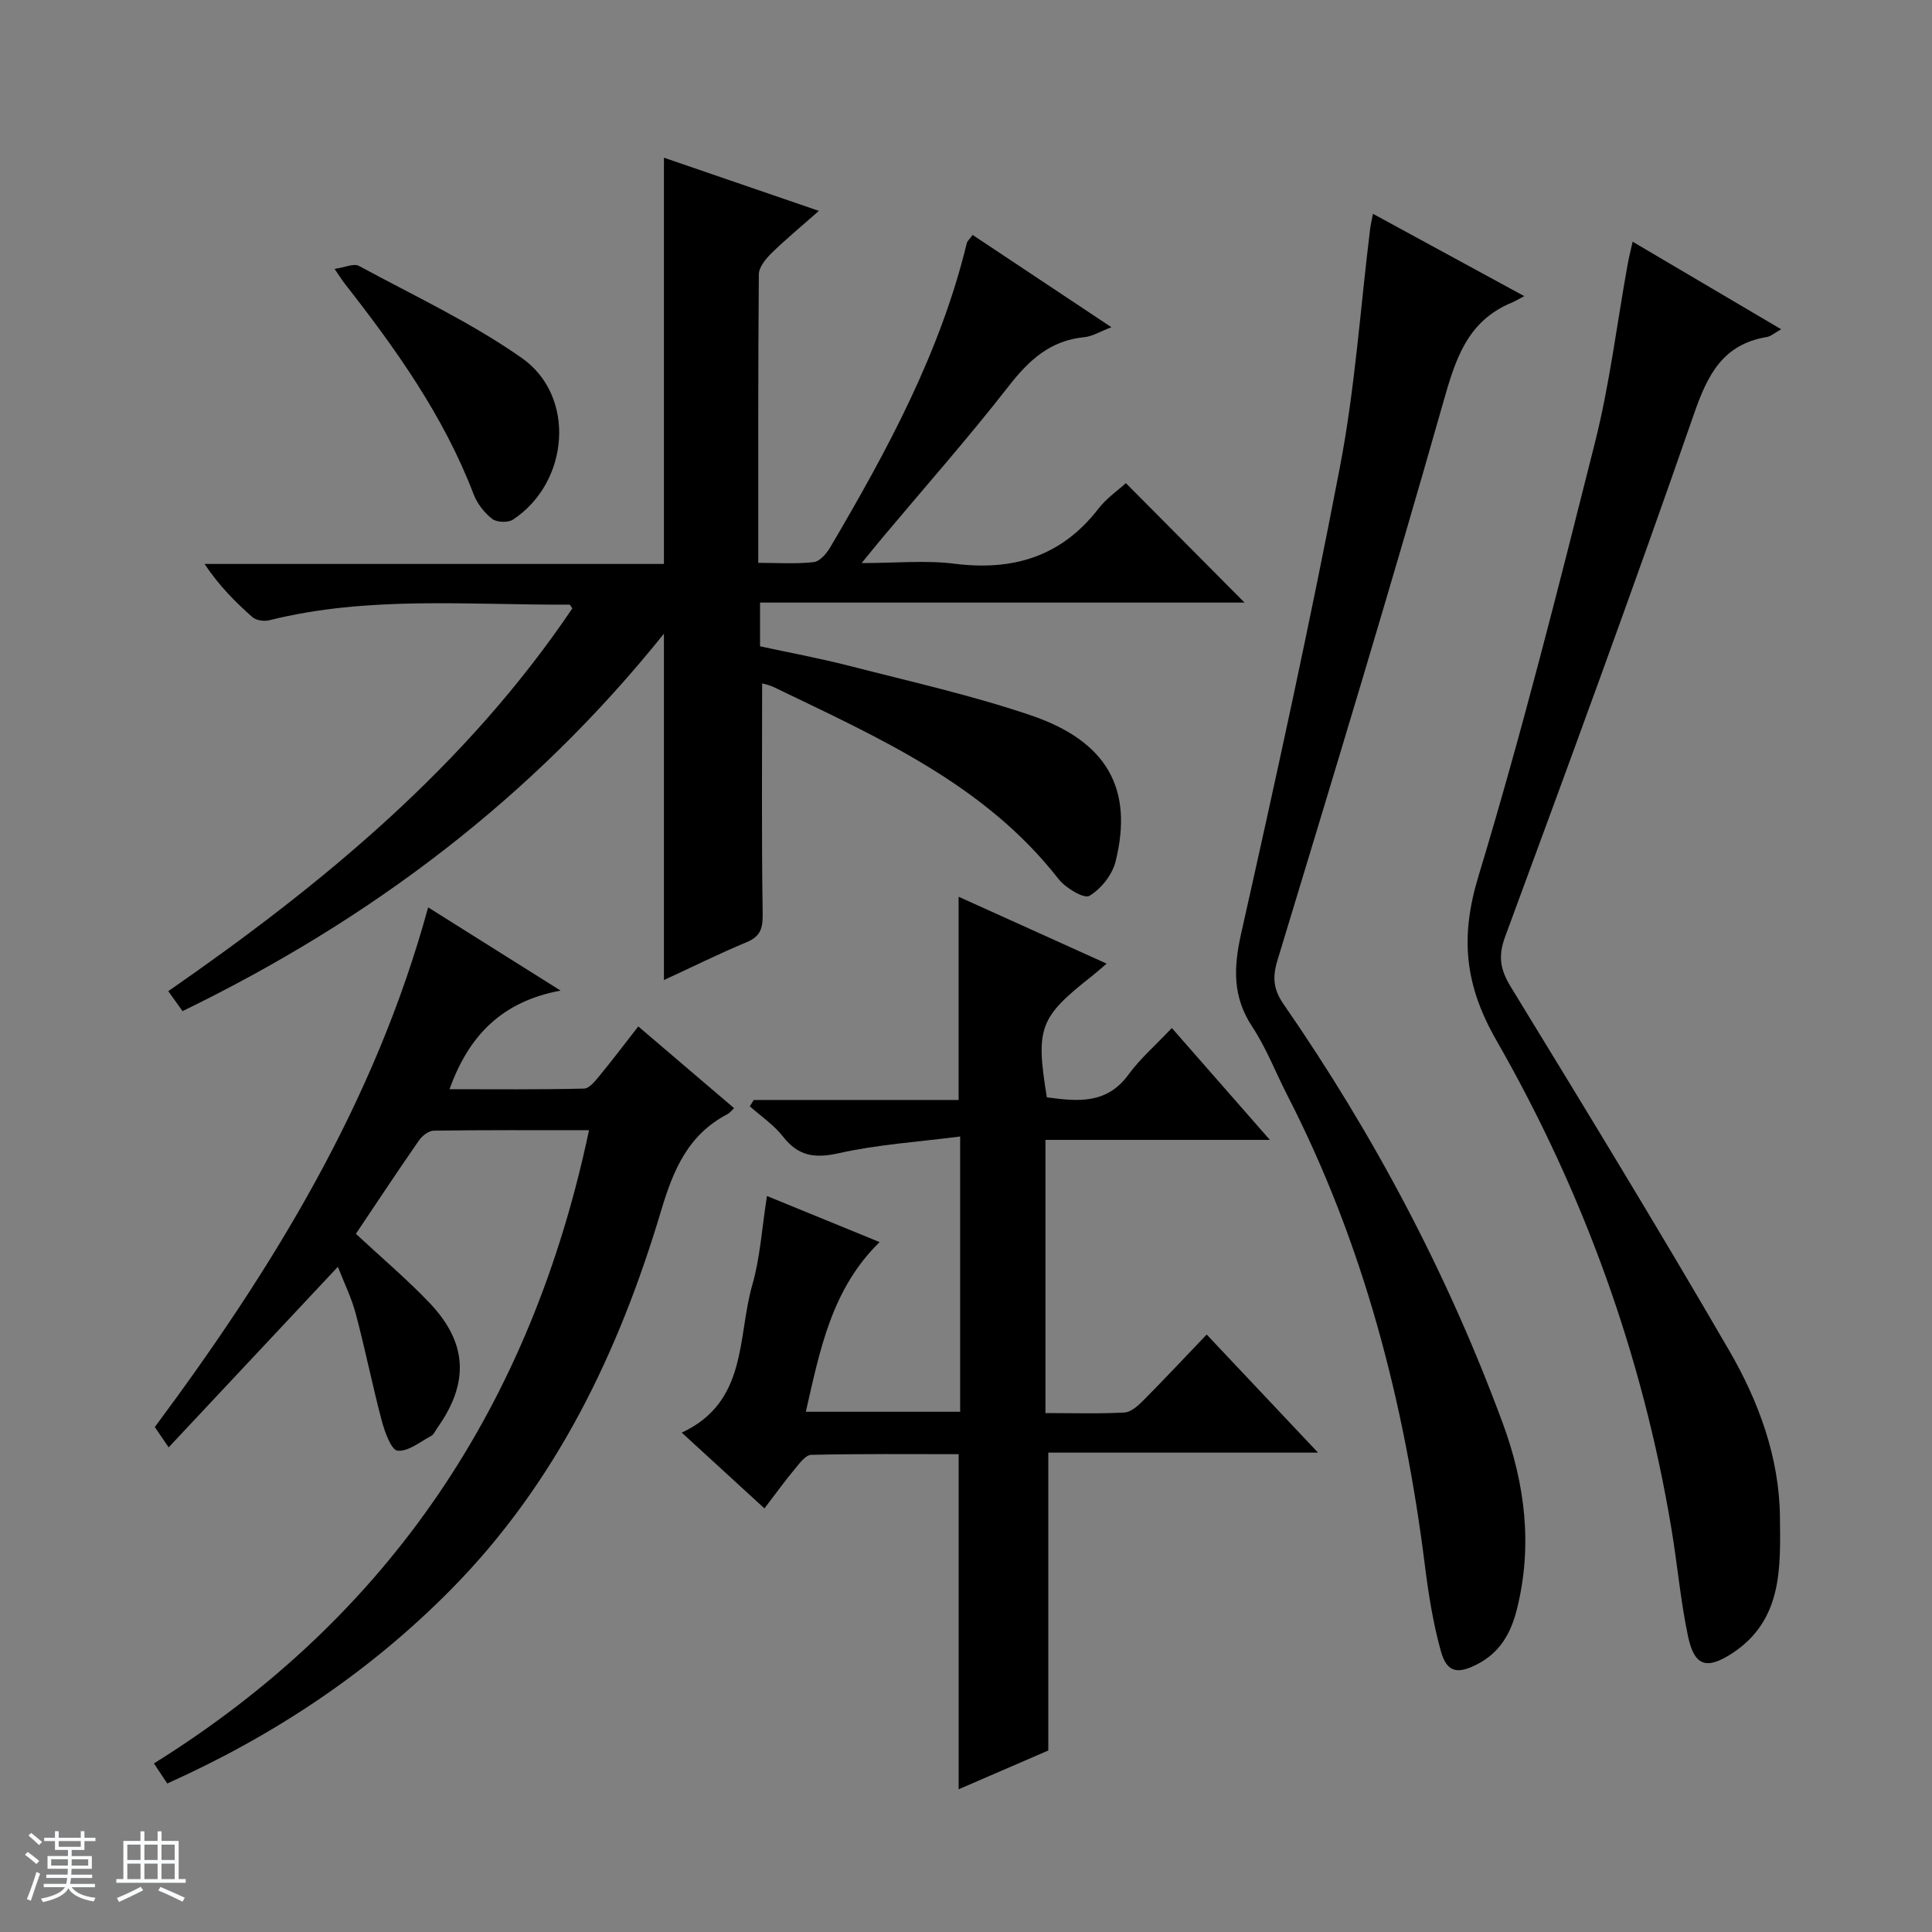 <svg enable-background="new 0 0 400 400" viewBox="0 0 400 400" xmlns="http://www.w3.org/2000/svg"><rect x="0" y="0" width="400" height="400" fill="#808080" stroke="none"/><path d="m5.17 384 .56-.58c.85.61 1.65 1.24 2.4 1.87l-.59.64c-.84-.73-1.63-1.38-2.37-1.93m1.22 9.53-.82-.34c.71-1.76 1.37-3.64 1.98-5.63.24.13.5.25.76.36-.6 1.67-1.24 3.54-1.92 5.61m-.5-13.5.57-.54c.56.44 1.31 1.06 2.26 1.87l-.64.64c-.68-.66-1.41-1.32-2.19-1.97m3.25.46h2.24v-1.36h.77v1.36h4.57v-1.36h.76v1.36h2.28v.69h-2.28v1.84h-2.64v1.26h4.18v2.64h-4.21c0 .45-.02.86-.05 1.21h4.32v.69h-4.38c-.04.34-.1.75-.19 1.22h5.15v.69h-4.82c.87 1.19 2.51 1.92 4.93 2.19-.17.31-.3.57-.37.76-2.77-.49-4.52-1.41-5.26-2.76-.56 1.26-2.3 2.23-5.24 2.9-.12-.24-.26-.48-.43-.72 2.73-.55 4.38-1.34 4.96-2.38h-4.38v-.69h4.65c.1-.38.17-.79.21-1.22h-4.32v-.69h4.4c.03-.34.05-.75.05-1.21h-4.2v-2.64h4.23v-1.26h-2.69v-1.84h-2.24zm1.46 4.46v1.29h3.45c.01-.4.02-.57.01-.53v-.32-.45h-3.46zm1.55-2.59h4.57v-1.19h-4.57zm6.11 2.59h-3.42v.77c-.01.19-.01.37-.02.53h3.44z" fill="#fafbfc"/><path d="m32.63 379.16h.82v1.98h3.54v7.89h1.46v.78h-14.37v-.78h1.46v-7.89h3.54v-1.98h.82v1.98h2.73zm-3.49 11.48.5.73c-1.61.82-3.28 1.63-5 2.41-.13-.27-.28-.55-.44-.82 1.75-.72 3.4-1.49 4.94-2.32m-2.78-5.55h2.73v-3.18h-2.73zm0 3.95h2.73v-3.2h-2.73zm3.54-3.95h2.73v-3.18h-2.73zm0 3.95h2.73v-3.2h-2.73zm7.89 4.68c-1.84-.92-3.51-1.7-5.02-2.32l.45-.73c1.89.8 3.57 1.55 5.04 2.23zm-1.62-11.81h-2.73v3.18h2.73zm-2.73 7.13h2.73v-3.2h-2.73v3.19z" fill="#fafbfc"/><g fill="#000001"><path d="m137.46 202.91c0-23.88 0-47.39 0-71.71-27.3 34.05-60.85 59.29-99.67 78.14-1.06-1.49-1.9-2.66-2.95-4.13 32.02-22.19 61.69-46.68 83.65-79.24-.24-.33-.43-.79-.61-.79-20.76.12-41.63-1.89-62.14 3.24-1.06.27-2.7.03-3.48-.65-3.58-3.16-6.95-6.56-9.91-11.01h95.11c0-28.2 0-55.76 0-84.11 10.35 3.55 20.68 7.1 32.08 11.01-3.73 3.3-6.89 5.9-9.8 8.75-1.2 1.18-2.62 2.9-2.63 4.38-.17 19.65-.12 39.31-.12 59.74 3.99 0 7.78.27 11.48-.15 1.26-.14 2.67-1.79 3.43-3.08 11.73-19.94 22.75-40.21 28.26-62.95.11-.44.55-.79 1.21-1.71 9.37 6.23 18.69 12.43 28.74 19.11-2.38.9-3.96 1.9-5.61 2.06-7.03.67-11.45 4.73-15.64 10.11-8.39 10.76-17.44 21-26.21 31.46-1.16 1.39-2.3 2.8-4.26 5.2 7.07 0 13.22-.62 19.19.13 12.14 1.53 22.14-1.45 29.81-11.36 1.7-2.2 4.1-3.85 5.71-5.32 8.41 8.47 16.66 16.77 24.57 24.73-32.54 0-66.24 0-100.31 0v9.05c5.91 1.28 12.33 2.47 18.65 4.09 12.52 3.22 25.18 6.05 37.39 10.19 15.86 5.38 21.3 15.28 17.57 30.27-.68 2.74-3.01 5.7-5.43 7.12-1.11.65-4.94-1.64-6.39-3.5-15.37-19.7-37.45-29.33-59.01-39.75-.85-.41-1.82-.58-2.35-.74 0 15.87-.13 31.65.11 47.43.05 3.06-.26 4.89-3.34 6.16-5.77 2.4-11.39 5.2-17.1 7.83z"/><path d="m229.12 199.51c-1.41 1.2-2.26 1.96-3.15 2.66-10.77 8.48-11.58 10.65-9.23 25.02 6.27.83 12.34 1.54 16.9-4.71 2.43-3.33 5.64-6.1 8.98-9.64 6.79 7.74 13.16 15.02 20.29 23.16-16.15 0-31.18 0-46.46 0v56.56c5.51 0 10.96.18 16.38-.12 1.39-.08 2.89-1.49 4-2.61 4.32-4.36 8.52-8.84 13-13.53 7.84 8.31 15.09 16 23.05 24.45-19.26 0-37.6 0-55.84 0v61.67c-5.42 2.35-11.88 5.14-18.56 8.03 0-23.29 0-46.01 0-69.38-10.01 0-20.27-.1-30.53.14-1.2.03-2.5 1.87-3.51 3.08-2.02 2.42-3.86 4.99-6.17 8.01-5.64-5.17-11.2-10.27-17.12-15.69 13.67-6.35 11.49-19.76 14.61-30.6 1.63-5.67 1.98-11.7 3.03-18.39 7.97 3.26 15.54 6.36 23.32 9.54-9.96 9.76-12.34 22.31-15.27 35.13h31.95c0-18.76 0-37.2 0-56.99-8.6 1.11-17.01 1.64-25.14 3.46-5.01 1.12-8.38.6-11.55-3.46-1.88-2.4-4.54-4.19-6.86-6.25.27-.44.54-.87.81-1.31h42.42c0-14.2 0-27.87 0-42.08 10.08 4.55 20.02 9.04 30.65 13.85z"/><path d="m34.92 299.66c-1.3-1.9-2.1-3.07-2.87-4.2 24.42-32.84 45.56-67.2 56.59-107.6 8.95 5.62 17.49 10.99 27.42 17.23-12.16 2.26-19.01 9.32-22.99 20.42 9.41 0 18.63.1 27.86-.13 1.12-.03 2.36-1.65 3.28-2.76 2.63-3.19 5.12-6.5 7.94-10.11 6.73 5.74 13.14 11.21 19.83 16.92-.51.48-.87.98-1.36 1.24-8.14 4.24-11.21 11.5-13.74 19.98-8.75 29.29-21.71 56.41-43.59 78.52-16.93 17.12-36.59 30.17-58.66 40.08-.93-1.39-1.72-2.58-2.76-4.15 49-30.54 78.15-74.6 90.08-131.1-10.89 0-21.51-.06-32.13.09-1.05.01-2.4 1.05-3.06 2-4.44 6.39-8.73 12.88-13.08 19.36 5.28 4.91 10.49 9.32 15.18 14.22 7.97 8.33 8.33 16.65 1.63 26.04-.39.54-.67 1.29-1.2 1.57-2.3 1.22-4.75 3.28-6.97 3.07-1.29-.12-2.65-3.83-3.26-6.12-1.96-7.36-3.44-14.85-5.4-22.22-.89-3.34-2.45-6.5-3.71-9.73-11.7 12.48-23.22 24.77-35.03 37.38z"/><path d="m284.26 44.27c10.31 5.61 20.28 11.03 31.32 17.04-1.35.71-1.91 1.07-2.52 1.32-9.35 3.83-11.75 11.84-14.3 20.83-10.95 38.6-22.63 76.98-34.28 115.38-1.09 3.58-.81 6.07 1.28 9.08 18.7 27.03 33.99 55.89 45.37 86.75 4.63 12.55 6.23 25.4 2.91 38.58-1.23 4.87-3.48 8.89-8.19 11.31-4.08 2.1-6.29 1.76-7.54-2.73-1.59-5.72-2.54-11.66-3.28-17.56-4.26-34.04-12.75-66.81-28.49-97.48-2.43-4.74-4.36-9.79-7.27-14.21-4.09-6.2-3.89-12.19-2.32-19.23 7.22-32.18 14.3-64.4 20.49-96.78 3.11-16.25 4.22-32.89 6.25-49.35.11-.79.3-1.57.57-2.95z"/><path d="m338.02 50.04c10.41 6.13 20.36 12 30.75 18.13-1.37.76-2.13 1.47-2.99 1.61-9.12 1.53-12.25 7.83-15.08 15.98-12.57 36.22-25.81 72.21-39.08 108.18-1.52 4.12-.98 6.87 1.22 10.46 15.26 24.96 30.51 49.94 45.19 75.25 6.1 10.52 10.37 22.13 10.49 34.48.1 10.34.6 21.31-9.88 28.16-5.28 3.45-7.84 2.72-9.16-3.54-1.54-7.29-2.18-14.77-3.41-22.13-5.97-35.94-18.23-69.77-36.27-101.25-6.57-11.47-7.52-21.34-3.72-33.9 8.99-29.68 16.58-59.8 24.15-89.88 3.03-12.03 4.52-24.46 6.73-36.7.25-1.45.62-2.87 1.06-4.85z"/><path d="m69.27 55.67c2.16-.31 3.99-1.19 5.03-.62 11.36 6.15 23.19 11.68 33.72 19.06 11.31 7.92 9.85 25.77-1.8 33.46-1.02.68-3.37.6-4.32-.14-1.63-1.27-3.1-3.16-3.84-5.09-6.19-16.2-16.1-30.09-26.67-43.6-.5-.64-.94-1.34-2.12-3.07z"/></g></svg>